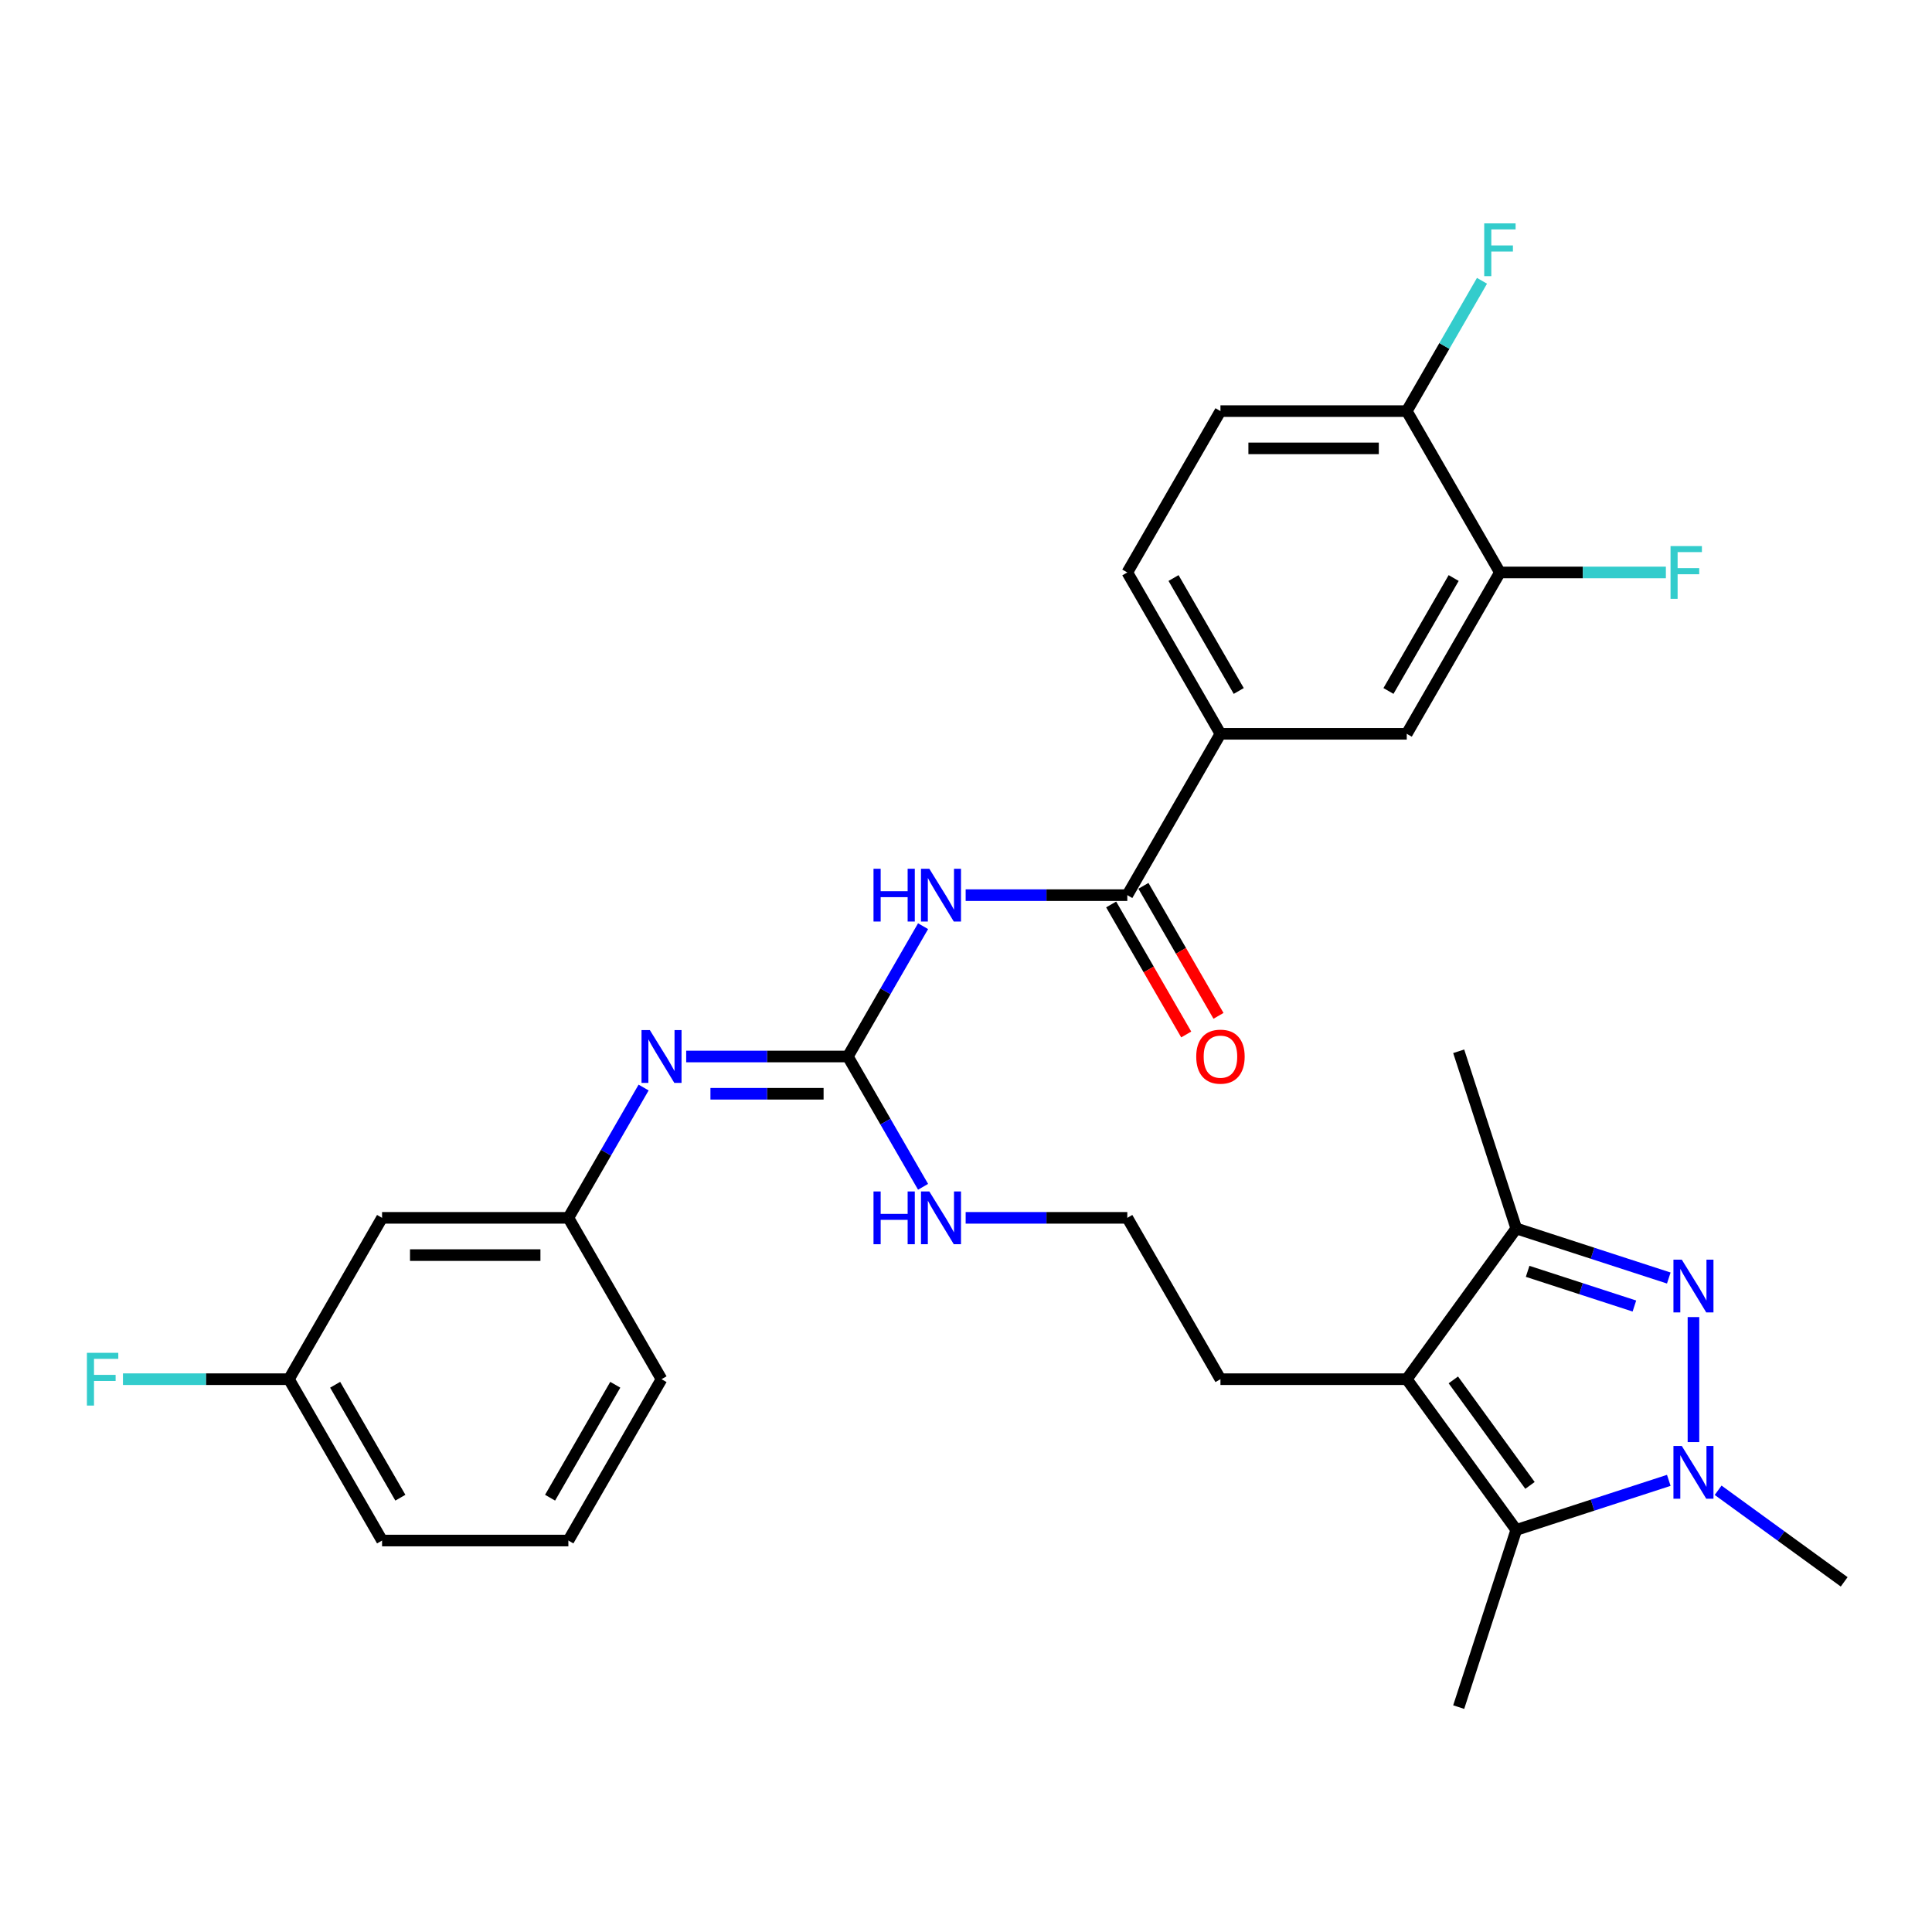 <?xml version='1.0' encoding='iso-8859-1'?>
<svg version='1.1' baseProfile='full'
              xmlns='http://www.w3.org/2000/svg'
                      xmlns:rdkit='http://www.rdkit.org/xml'
                      xmlns:xlink='http://www.w3.org/1999/xlink'
                  xml:space='preserve'
width='1000px' height='1000px' viewBox='0 0 1000 1000'>
<!-- END OF HEADER -->
<rect style='opacity:1.0;fill:#FFFFFF;stroke:none' width='1000' height='1000' x='0' y='0'> </rect>
<path class='bond-0' d='M 876.53,681.717 L 876.53,746.419' style='fill:none;fill-rule:evenodd;stroke:#0000FF;stroke-width:6px;stroke-linecap:butt;stroke-linejoin:miter;stroke-opacity:1' />
<path class='bond-4' d='M 863.762,661.502 L 824.29,648.677' style='fill:none;fill-rule:evenodd;stroke:#0000FF;stroke-width:6px;stroke-linecap:butt;stroke-linejoin:miter;stroke-opacity:1' />
<path class='bond-4' d='M 824.29,648.677 L 784.817,635.852' style='fill:none;fill-rule:evenodd;stroke:#000000;stroke-width:6px;stroke-linecap:butt;stroke-linejoin:miter;stroke-opacity:1' />
<path class='bond-4' d='M 845.961,675.997 L 818.33,667.02' style='fill:none;fill-rule:evenodd;stroke:#0000FF;stroke-width:6px;stroke-linecap:butt;stroke-linejoin:miter;stroke-opacity:1' />
<path class='bond-4' d='M 818.33,667.02 L 790.699,658.042' style='fill:none;fill-rule:evenodd;stroke:#000000;stroke-width:6px;stroke-linecap:butt;stroke-linejoin:miter;stroke-opacity:1' />
<path class='bond-2' d='M 863.762,766.232 L 824.29,779.057' style='fill:none;fill-rule:evenodd;stroke:#0000FF;stroke-width:6px;stroke-linecap:butt;stroke-linejoin:miter;stroke-opacity:1' />
<path class='bond-2' d='M 824.29,779.057 L 784.817,791.883' style='fill:none;fill-rule:evenodd;stroke:#000000;stroke-width:6px;stroke-linecap:butt;stroke-linejoin:miter;stroke-opacity:1' />
<path class='bond-21' d='M 889.298,771.36 L 921.922,795.062' style='fill:none;fill-rule:evenodd;stroke:#0000FF;stroke-width:6px;stroke-linecap:butt;stroke-linejoin:miter;stroke-opacity:1' />
<path class='bond-21' d='M 921.922,795.062 L 954.545,818.765' style='fill:none;fill-rule:evenodd;stroke:#000000;stroke-width:6px;stroke-linecap:butt;stroke-linejoin:miter;stroke-opacity:1' />
<path class='bond-1' d='M 728.136,713.867 L 784.817,635.852' style='fill:none;fill-rule:evenodd;stroke:#000000;stroke-width:6px;stroke-linecap:butt;stroke-linejoin:miter;stroke-opacity:1' />
<path class='bond-18' d='M 728.136,713.867 L 631.703,713.867' style='fill:none;fill-rule:evenodd;stroke:#000000;stroke-width:6px;stroke-linecap:butt;stroke-linejoin:miter;stroke-opacity:1' />
<path class='bond-30' d='M 728.136,713.867 L 784.817,791.883' style='fill:none;fill-rule:evenodd;stroke:#000000;stroke-width:6px;stroke-linecap:butt;stroke-linejoin:miter;stroke-opacity:1' />
<path class='bond-30' d='M 752.241,714.233 L 791.918,768.844' style='fill:none;fill-rule:evenodd;stroke:#000000;stroke-width:6px;stroke-linecap:butt;stroke-linejoin:miter;stroke-opacity:1' />
<path class='bond-23' d='M 784.817,791.883 L 755.018,883.595' style='fill:none;fill-rule:evenodd;stroke:#000000;stroke-width:6px;stroke-linecap:butt;stroke-linejoin:miter;stroke-opacity:1' />
<path class='bond-3' d='M 477.779,479.394 L 458.309,513.118' style='fill:none;fill-rule:evenodd;stroke:#0000FF;stroke-width:6px;stroke-linecap:butt;stroke-linejoin:miter;stroke-opacity:1' />
<path class='bond-3' d='M 458.309,513.118 L 438.838,546.841' style='fill:none;fill-rule:evenodd;stroke:#000000;stroke-width:6px;stroke-linecap:butt;stroke-linejoin:miter;stroke-opacity:1' />
<path class='bond-6' d='M 499.822,463.328 L 541.655,463.328' style='fill:none;fill-rule:evenodd;stroke:#0000FF;stroke-width:6px;stroke-linecap:butt;stroke-linejoin:miter;stroke-opacity:1' />
<path class='bond-6' d='M 541.655,463.328 L 583.487,463.328' style='fill:none;fill-rule:evenodd;stroke:#000000;stroke-width:6px;stroke-linecap:butt;stroke-linejoin:miter;stroke-opacity:1' />
<path class='bond-26' d='M 784.817,635.852 L 755.018,544.139' style='fill:none;fill-rule:evenodd;stroke:#000000;stroke-width:6px;stroke-linecap:butt;stroke-linejoin:miter;stroke-opacity:1' />
<path class='bond-5' d='M 438.838,546.841 L 458.309,580.565' style='fill:none;fill-rule:evenodd;stroke:#000000;stroke-width:6px;stroke-linecap:butt;stroke-linejoin:miter;stroke-opacity:1' />
<path class='bond-5' d='M 458.309,580.565 L 477.779,614.289' style='fill:none;fill-rule:evenodd;stroke:#0000FF;stroke-width:6px;stroke-linecap:butt;stroke-linejoin:miter;stroke-opacity:1' />
<path class='bond-7' d='M 438.838,546.841 L 397.006,546.841' style='fill:none;fill-rule:evenodd;stroke:#000000;stroke-width:6px;stroke-linecap:butt;stroke-linejoin:miter;stroke-opacity:1' />
<path class='bond-7' d='M 397.006,546.841 L 355.174,546.841' style='fill:none;fill-rule:evenodd;stroke:#0000FF;stroke-width:6px;stroke-linecap:butt;stroke-linejoin:miter;stroke-opacity:1' />
<path class='bond-7' d='M 426.289,566.128 L 397.006,566.128' style='fill:none;fill-rule:evenodd;stroke:#000000;stroke-width:6px;stroke-linecap:butt;stroke-linejoin:miter;stroke-opacity:1' />
<path class='bond-7' d='M 397.006,566.128 L 367.723,566.128' style='fill:none;fill-rule:evenodd;stroke:#0000FF;stroke-width:6px;stroke-linecap:butt;stroke-linejoin:miter;stroke-opacity:1' />
<path class='bond-8' d='M 583.487,463.328 L 631.703,379.815' style='fill:none;fill-rule:evenodd;stroke:#000000;stroke-width:6px;stroke-linecap:butt;stroke-linejoin:miter;stroke-opacity:1' />
<path class='bond-13' d='M 575.136,468.15 L 594.562,501.796' style='fill:none;fill-rule:evenodd;stroke:#000000;stroke-width:6px;stroke-linecap:butt;stroke-linejoin:miter;stroke-opacity:1' />
<path class='bond-13' d='M 594.562,501.796 L 613.987,535.443' style='fill:none;fill-rule:evenodd;stroke:#FF0000;stroke-width:6px;stroke-linecap:butt;stroke-linejoin:miter;stroke-opacity:1' />
<path class='bond-13' d='M 591.838,458.507 L 611.264,492.153' style='fill:none;fill-rule:evenodd;stroke:#000000;stroke-width:6px;stroke-linecap:butt;stroke-linejoin:miter;stroke-opacity:1' />
<path class='bond-13' d='M 611.264,492.153 L 630.69,525.8' style='fill:none;fill-rule:evenodd;stroke:#FF0000;stroke-width:6px;stroke-linecap:butt;stroke-linejoin:miter;stroke-opacity:1' />
<path class='bond-12' d='M 333.13,562.907 L 313.66,596.631' style='fill:none;fill-rule:evenodd;stroke:#0000FF;stroke-width:6px;stroke-linecap:butt;stroke-linejoin:miter;stroke-opacity:1' />
<path class='bond-12' d='M 313.66,596.631 L 294.19,630.354' style='fill:none;fill-rule:evenodd;stroke:#000000;stroke-width:6px;stroke-linecap:butt;stroke-linejoin:miter;stroke-opacity:1' />
<path class='bond-10' d='M 631.703,379.815 L 728.136,379.815' style='fill:none;fill-rule:evenodd;stroke:#000000;stroke-width:6px;stroke-linecap:butt;stroke-linejoin:miter;stroke-opacity:1' />
<path class='bond-16' d='M 631.703,379.815 L 583.487,296.302' style='fill:none;fill-rule:evenodd;stroke:#000000;stroke-width:6px;stroke-linecap:butt;stroke-linejoin:miter;stroke-opacity:1' />
<path class='bond-16' d='M 641.173,357.645 L 607.422,299.186' style='fill:none;fill-rule:evenodd;stroke:#000000;stroke-width:6px;stroke-linecap:butt;stroke-linejoin:miter;stroke-opacity:1' />
<path class='bond-9' d='M 776.352,296.302 L 728.136,379.815' style='fill:none;fill-rule:evenodd;stroke:#000000;stroke-width:6px;stroke-linecap:butt;stroke-linejoin:miter;stroke-opacity:1' />
<path class='bond-9' d='M 752.417,299.186 L 718.666,357.645' style='fill:none;fill-rule:evenodd;stroke:#000000;stroke-width:6px;stroke-linecap:butt;stroke-linejoin:miter;stroke-opacity:1' />
<path class='bond-19' d='M 776.352,296.302 L 819.303,296.302' style='fill:none;fill-rule:evenodd;stroke:#000000;stroke-width:6px;stroke-linecap:butt;stroke-linejoin:miter;stroke-opacity:1' />
<path class='bond-19' d='M 819.303,296.302 L 862.254,296.302' style='fill:none;fill-rule:evenodd;stroke:#33CCCC;stroke-width:6px;stroke-linecap:butt;stroke-linejoin:miter;stroke-opacity:1' />
<path class='bond-32' d='M 776.352,296.302 L 728.136,212.789' style='fill:none;fill-rule:evenodd;stroke:#000000;stroke-width:6px;stroke-linecap:butt;stroke-linejoin:miter;stroke-opacity:1' />
<path class='bond-11' d='M 728.136,212.789 L 631.703,212.789' style='fill:none;fill-rule:evenodd;stroke:#000000;stroke-width:6px;stroke-linecap:butt;stroke-linejoin:miter;stroke-opacity:1' />
<path class='bond-11' d='M 713.671,232.076 L 646.168,232.076' style='fill:none;fill-rule:evenodd;stroke:#000000;stroke-width:6px;stroke-linecap:butt;stroke-linejoin:miter;stroke-opacity:1' />
<path class='bond-22' d='M 728.136,212.789 L 747.606,179.066' style='fill:none;fill-rule:evenodd;stroke:#000000;stroke-width:6px;stroke-linecap:butt;stroke-linejoin:miter;stroke-opacity:1' />
<path class='bond-22' d='M 747.606,179.066 L 767.076,145.342' style='fill:none;fill-rule:evenodd;stroke:#33CCCC;stroke-width:6px;stroke-linecap:butt;stroke-linejoin:miter;stroke-opacity:1' />
<path class='bond-15' d='M 294.19,630.354 L 197.757,630.354' style='fill:none;fill-rule:evenodd;stroke:#000000;stroke-width:6px;stroke-linecap:butt;stroke-linejoin:miter;stroke-opacity:1' />
<path class='bond-15' d='M 279.725,649.641 L 212.222,649.641' style='fill:none;fill-rule:evenodd;stroke:#000000;stroke-width:6px;stroke-linecap:butt;stroke-linejoin:miter;stroke-opacity:1' />
<path class='bond-28' d='M 294.19,630.354 L 342.406,713.867' style='fill:none;fill-rule:evenodd;stroke:#000000;stroke-width:6px;stroke-linecap:butt;stroke-linejoin:miter;stroke-opacity:1' />
<path class='bond-14' d='M 499.822,630.354 L 541.655,630.354' style='fill:none;fill-rule:evenodd;stroke:#0000FF;stroke-width:6px;stroke-linecap:butt;stroke-linejoin:miter;stroke-opacity:1' />
<path class='bond-14' d='M 541.655,630.354 L 583.487,630.354' style='fill:none;fill-rule:evenodd;stroke:#000000;stroke-width:6px;stroke-linecap:butt;stroke-linejoin:miter;stroke-opacity:1' />
<path class='bond-20' d='M 197.757,630.354 L 149.541,713.867' style='fill:none;fill-rule:evenodd;stroke:#000000;stroke-width:6px;stroke-linecap:butt;stroke-linejoin:miter;stroke-opacity:1' />
<path class='bond-17' d='M 583.487,296.302 L 631.703,212.789' style='fill:none;fill-rule:evenodd;stroke:#000000;stroke-width:6px;stroke-linecap:butt;stroke-linejoin:miter;stroke-opacity:1' />
<path class='bond-25' d='M 631.703,713.867 L 583.487,630.354' style='fill:none;fill-rule:evenodd;stroke:#000000;stroke-width:6px;stroke-linecap:butt;stroke-linejoin:miter;stroke-opacity:1' />
<path class='bond-24' d='M 149.541,713.867 L 106.59,713.867' style='fill:none;fill-rule:evenodd;stroke:#000000;stroke-width:6px;stroke-linecap:butt;stroke-linejoin:miter;stroke-opacity:1' />
<path class='bond-24' d='M 106.59,713.867 L 63.639,713.867' style='fill:none;fill-rule:evenodd;stroke:#33CCCC;stroke-width:6px;stroke-linecap:butt;stroke-linejoin:miter;stroke-opacity:1' />
<path class='bond-31' d='M 149.541,713.867 L 197.757,797.38' style='fill:none;fill-rule:evenodd;stroke:#000000;stroke-width:6px;stroke-linecap:butt;stroke-linejoin:miter;stroke-opacity:1' />
<path class='bond-31' d='M 173.476,716.751 L 207.227,775.21' style='fill:none;fill-rule:evenodd;stroke:#000000;stroke-width:6px;stroke-linecap:butt;stroke-linejoin:miter;stroke-opacity:1' />
<path class='bond-27' d='M 294.19,797.38 L 342.406,713.867' style='fill:none;fill-rule:evenodd;stroke:#000000;stroke-width:6px;stroke-linecap:butt;stroke-linejoin:miter;stroke-opacity:1' />
<path class='bond-27' d='M 284.72,775.21 L 318.471,716.751' style='fill:none;fill-rule:evenodd;stroke:#000000;stroke-width:6px;stroke-linecap:butt;stroke-linejoin:miter;stroke-opacity:1' />
<path class='bond-29' d='M 294.19,797.38 L 197.757,797.38' style='fill:none;fill-rule:evenodd;stroke:#000000;stroke-width:6px;stroke-linecap:butt;stroke-linejoin:miter;stroke-opacity:1' />
<path  class='atom-0' d='M 870.493 651.996
L 879.442 666.461
Q 880.329 667.888, 881.757 670.473
Q 883.184 673.057, 883.261 673.211
L 883.261 651.996
L 886.887 651.996
L 886.887 679.306
L 883.145 679.306
L 873.541 663.491
Q 872.422 661.639, 871.226 659.518
Q 870.069 657.396, 869.722 656.741
L 869.722 679.306
L 866.173 679.306
L 866.173 651.996
L 870.493 651.996
' fill='#0000FF'/>
<path  class='atom-1' d='M 870.493 748.429
L 879.442 762.893
Q 880.329 764.321, 881.757 766.905
Q 883.184 769.489, 883.261 769.644
L 883.261 748.429
L 886.887 748.429
L 886.887 775.738
L 883.145 775.738
L 873.541 759.923
Q 872.422 758.072, 871.226 755.95
Q 870.069 753.829, 869.722 753.173
L 869.722 775.738
L 866.173 775.738
L 866.173 748.429
L 870.493 748.429
' fill='#0000FF'/>
<path  class='atom-4' d='M 452.127 449.673
L 455.83 449.673
L 455.83 461.284
L 469.793 461.284
L 469.793 449.673
L 473.496 449.673
L 473.496 476.983
L 469.793 476.983
L 469.793 464.37
L 455.83 464.37
L 455.83 476.983
L 452.127 476.983
L 452.127 449.673
' fill='#0000FF'/>
<path  class='atom-4' d='M 481.018 449.673
L 489.967 464.138
Q 490.854 465.566, 492.281 468.15
Q 493.708 470.734, 493.786 470.889
L 493.786 449.673
L 497.411 449.673
L 497.411 476.983
L 493.67 476.983
L 484.065 461.168
Q 482.947 459.317, 481.751 457.195
Q 480.594 455.074, 480.246 454.418
L 480.246 476.983
L 476.698 476.983
L 476.698 449.673
L 481.018 449.673
' fill='#0000FF'/>
<path  class='atom-8' d='M 336.369 533.186
L 345.318 547.651
Q 346.205 549.078, 347.633 551.663
Q 349.06 554.247, 349.137 554.402
L 349.137 533.186
L 352.763 533.186
L 352.763 560.496
L 349.021 560.496
L 339.416 544.681
Q 338.298 542.83, 337.102 540.708
Q 335.945 538.587, 335.598 537.931
L 335.598 560.496
L 332.049 560.496
L 332.049 533.186
L 336.369 533.186
' fill='#0000FF'/>
<path  class='atom-14' d='M 619.167 546.918
Q 619.167 540.361, 622.407 536.697
Q 625.647 533.032, 631.703 533.032
Q 637.759 533.032, 640.999 536.697
Q 644.239 540.361, 644.239 546.918
Q 644.239 553.553, 640.961 557.333
Q 637.682 561.075, 631.703 561.075
Q 625.686 561.075, 622.407 557.333
Q 619.167 553.592, 619.167 546.918
M 631.703 557.989
Q 635.869 557.989, 638.106 555.212
Q 640.382 552.396, 640.382 546.918
Q 640.382 541.557, 638.106 538.857
Q 635.869 536.118, 631.703 536.118
Q 627.537 536.118, 625.262 538.818
Q 623.024 541.518, 623.024 546.918
Q 623.024 552.434, 625.262 555.212
Q 627.537 557.989, 631.703 557.989
' fill='#FF0000'/>
<path  class='atom-15' d='M 452.127 616.699
L 455.83 616.699
L 455.83 628.31
L 469.793 628.31
L 469.793 616.699
L 473.496 616.699
L 473.496 644.009
L 469.793 644.009
L 469.793 631.396
L 455.83 631.396
L 455.83 644.009
L 452.127 644.009
L 452.127 616.699
' fill='#0000FF'/>
<path  class='atom-15' d='M 481.018 616.699
L 489.967 631.164
Q 490.854 632.591, 492.281 635.176
Q 493.708 637.76, 493.786 637.914
L 493.786 616.699
L 497.411 616.699
L 497.411 644.009
L 493.67 644.009
L 484.065 628.194
Q 482.947 626.343, 481.751 624.221
Q 480.594 622.1, 480.246 621.444
L 480.246 644.009
L 476.698 644.009
L 476.698 616.699
L 481.018 616.699
' fill='#0000FF'/>
<path  class='atom-20' d='M 864.665 282.648
L 880.904 282.648
L 880.904 285.772
L 868.329 285.772
L 868.329 294.065
L 879.515 294.065
L 879.515 297.228
L 868.329 297.228
L 868.329 309.957
L 864.665 309.957
L 864.665 282.648
' fill='#33CCCC'/>
<path  class='atom-23' d='M 768.232 115.622
L 784.472 115.622
L 784.472 118.746
L 771.897 118.746
L 771.897 127.039
L 783.083 127.039
L 783.083 130.202
L 771.897 130.202
L 771.897 142.931
L 768.232 142.931
L 768.232 115.622
' fill='#33CCCC'/>
<path  class='atom-25' d='M 44.989 700.212
L 61.228 700.212
L 61.228 703.337
L 48.653 703.337
L 48.653 711.63
L 59.84 711.63
L 59.84 714.793
L 48.653 714.793
L 48.653 727.522
L 44.989 727.522
L 44.989 700.212
' fill='#33CCCC'/>
</svg>
